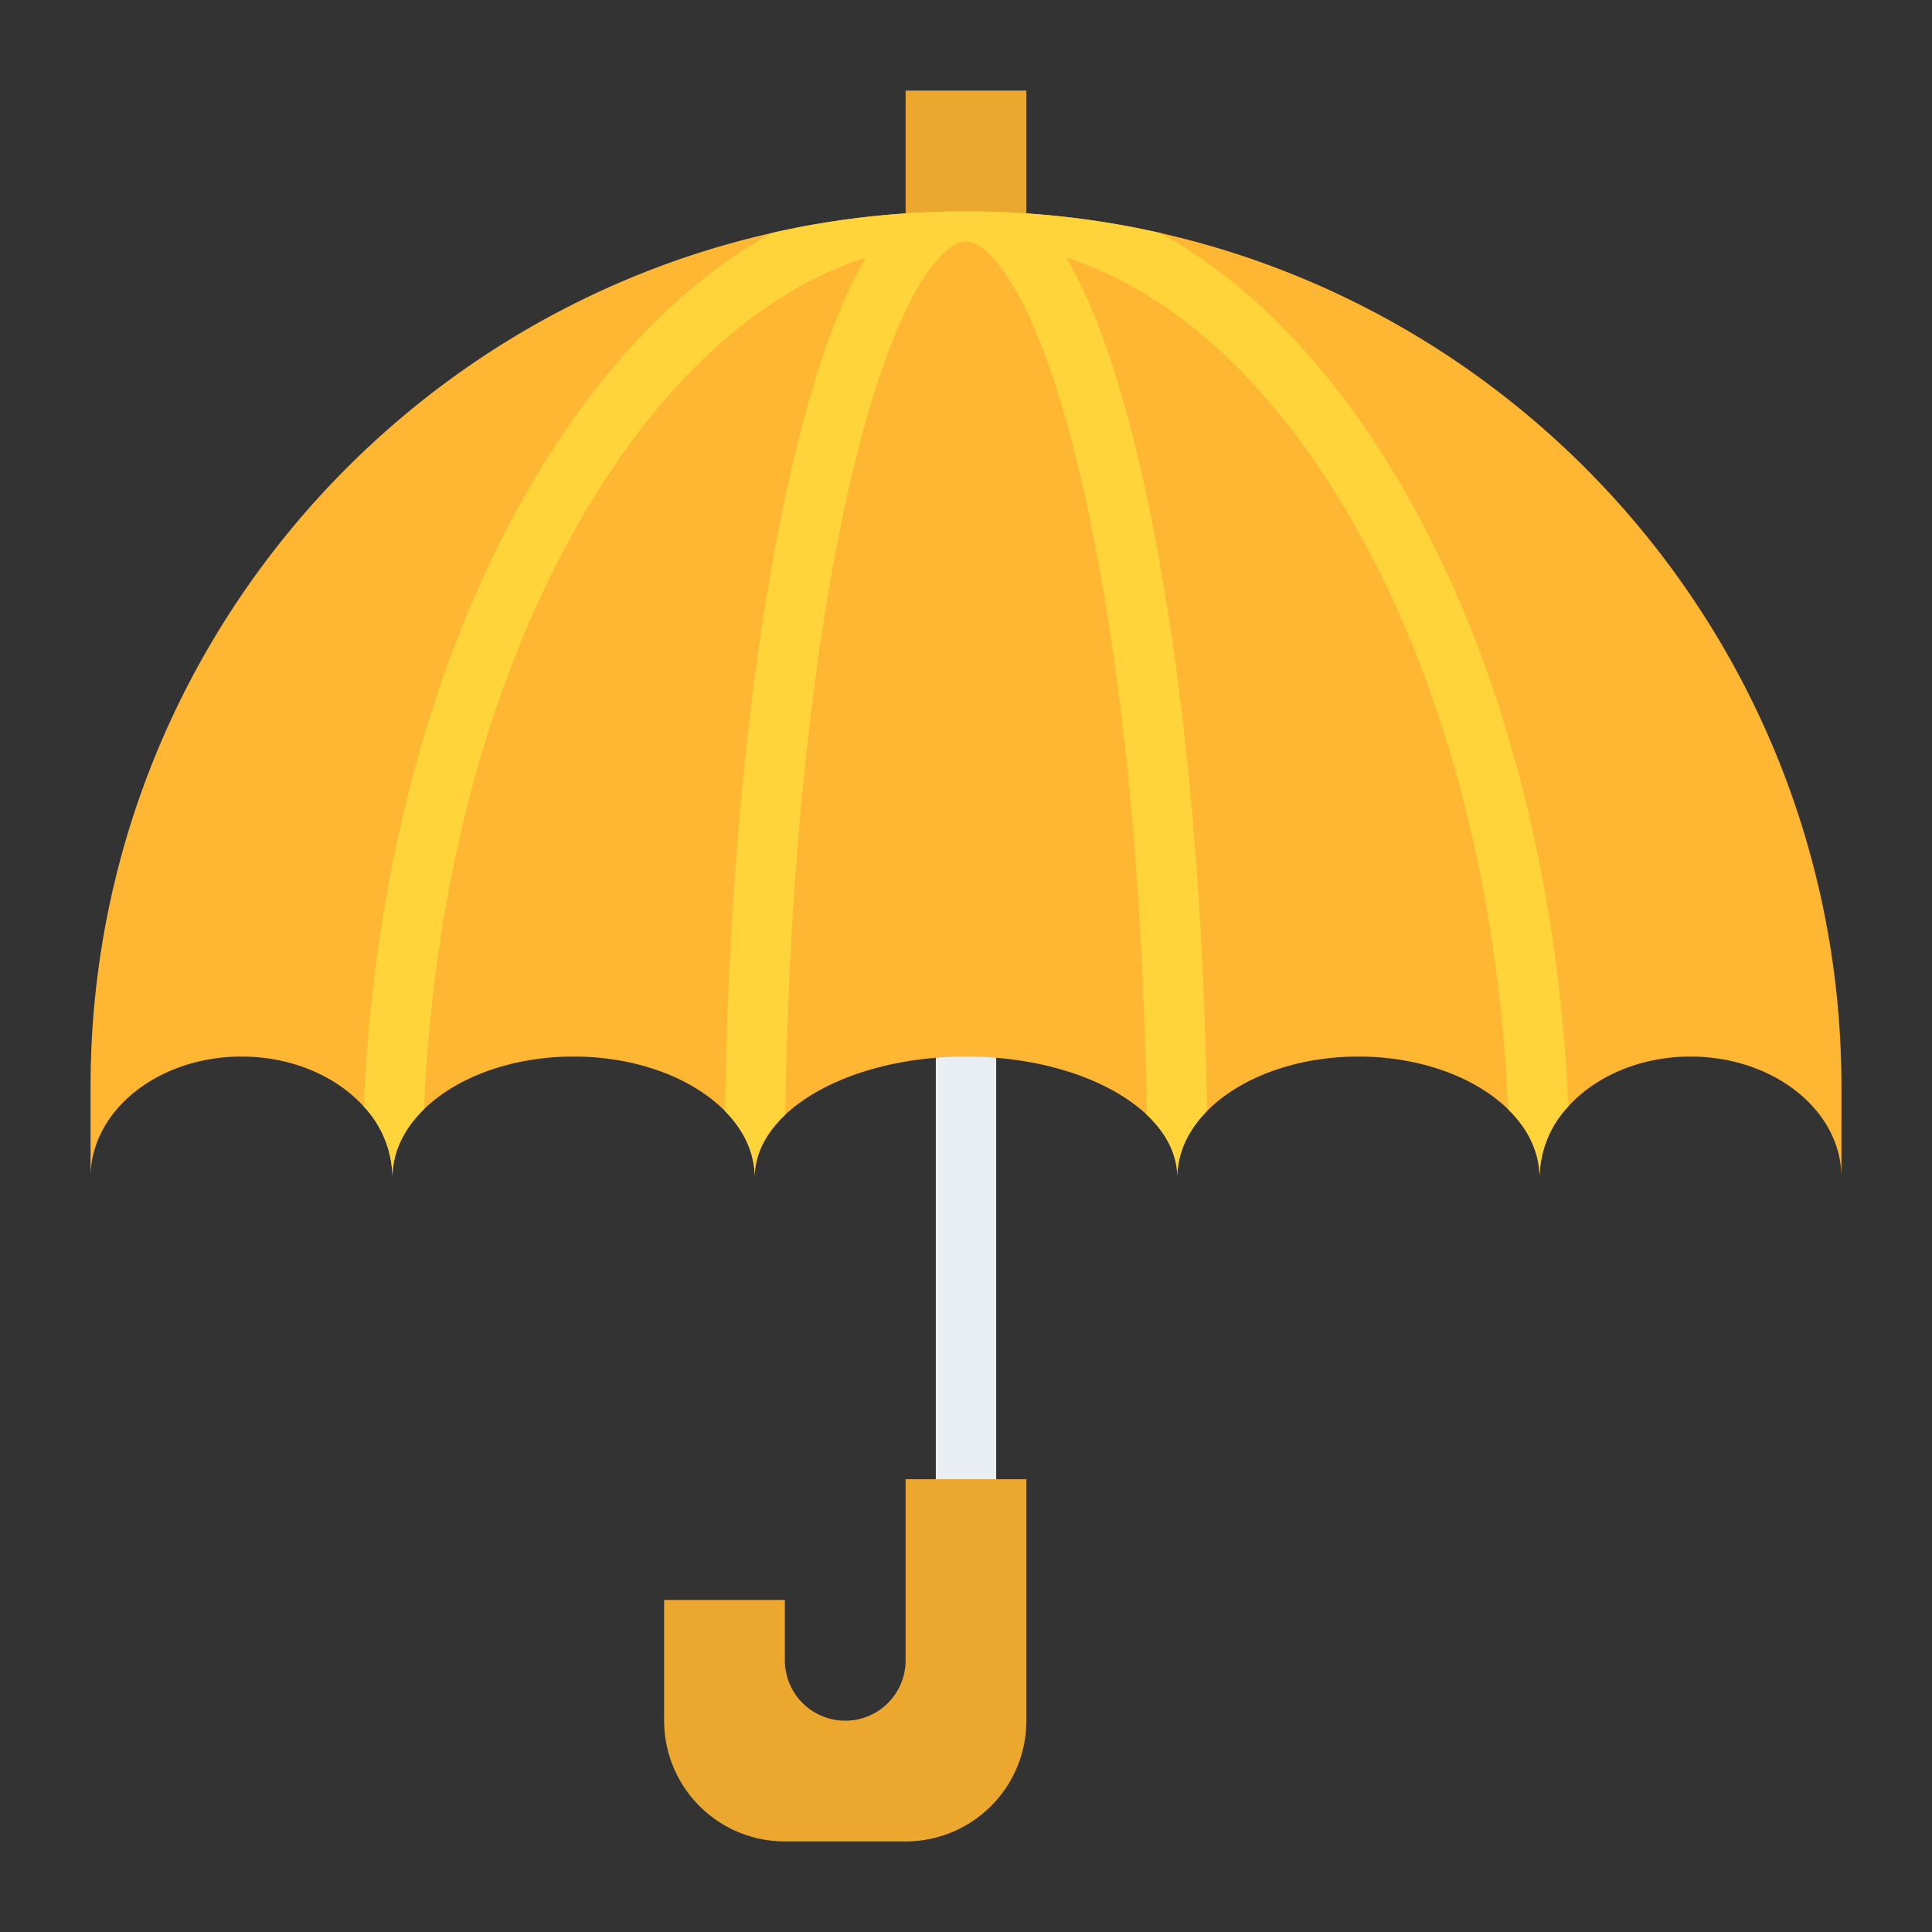 <svg id="Flat" height="512" viewBox="0 0 512 512" width="512" xmlns="http://www.w3.org/2000/svg"><rect x="0" y="0" width="512" height="512" fill="#333333" stroke="none"/><path d="m240 24h32v40h-32z" fill="#eba72e"/><path d="m256 400a8 8 0 0 1 -8-8v-112a8 8 0 0 1 16 0v112a8 8 0 0 1 -8 8z" fill="#e9eef2"/><path d="m488 288v24c0-17.67-17.91-32-40-32-13.32 0-25.12 5.21-32.39 13.22a27.809 27.809 0 0 0 -7.61 18.78c0-6.7-3.09-12.92-8.37-18.06-8.65-8.42-23.17-13.94-39.63-13.94-16.78 0-31.55 5.74-40.13 14.44-4.98 5.04-7.87 11.07-7.87 17.56 0-6.08-2.97-11.77-8.12-16.61-9.82-9.22-27.59-15.39-47.88-15.39s-38.06 6.17-47.88 15.39c-5.15 4.84-8.12 10.53-8.12 16.61 0-6.49-2.89-12.52-7.87-17.56-8.58-8.7-23.35-14.44-40.13-14.44-16.46 0-30.98 5.52-39.63 13.94-5.28 5.14-8.37 11.36-8.37 18.06a27.809 27.809 0 0 0 -7.61-18.78c-7.27-8.01-19.07-13.22-32.39-13.22-22.09 0-40 14.33-40 32v-24c0-110.44 77.16-202.85 180.52-226.26a230 230 0 0 1 33.44-5.04q8.925-.705 18.04-.7t18.04.7a230 230 0 0 1 33.44 5.04c103.36 23.41 180.52 115.82 180.52 226.26z" fill="#ffb632"/><path d="m240 392v48a16 16 0 0 1 -16 16 16 16 0 0 1 -16-16v-16h-32v32a32 32 0 0 0 32 32h32a32 32 0 0 0 32-32v-64z" fill="#eba72e"/><path d="m370.36 126.9c-17.84-30.05-39.32-52.13-62.88-65.16a230 230 0 0 0 -33.44-5.04q-8.925-.705-18.04-.7t-18.04.7a230 230 0 0 0 -33.44 5.04c-23.56 13.03-45.04 35.11-62.88 65.16-26.77 45.1-42.61 103.58-45.25 166.32a27.809 27.809 0 0 1 7.61 18.78c0-6.7 3.09-12.92 8.37-18.06 2.52-60.14 17.57-116 43.03-158.87 20.71-34.88 46.36-57.84 74.03-66.81q-11.94 20.37-20.84 61.01c-9.79 44.72-15.55 102.83-16.46 165.17 4.98 5.04 7.87 11.07 7.87 17.56 0-6.08 2.97-11.77 8.12-16.61.86-61.56 6.5-118.81 16.1-162.7 11.86-54.22 25.56-68.69 31.78-68.69s19.92 14.47 31.78 68.69c9.6 43.89 15.24 101.14 16.1 162.7 5.15 4.84 8.12 10.53 8.12 16.61 0-6.49 2.89-12.52 7.87-17.56-.91-62.34-6.67-120.45-16.46-165.17q-8.88-40.605-20.84-61.01c27.67 8.97 53.32 31.93 74.03 66.81 25.46 42.87 40.51 98.73 43.03 158.87 5.28 5.14 8.37 11.36 8.37 18.06a27.809 27.809 0 0 1 7.61-18.78c-2.64-62.74-18.48-121.22-45.25-166.32z" fill="#ffd33a"/></svg>